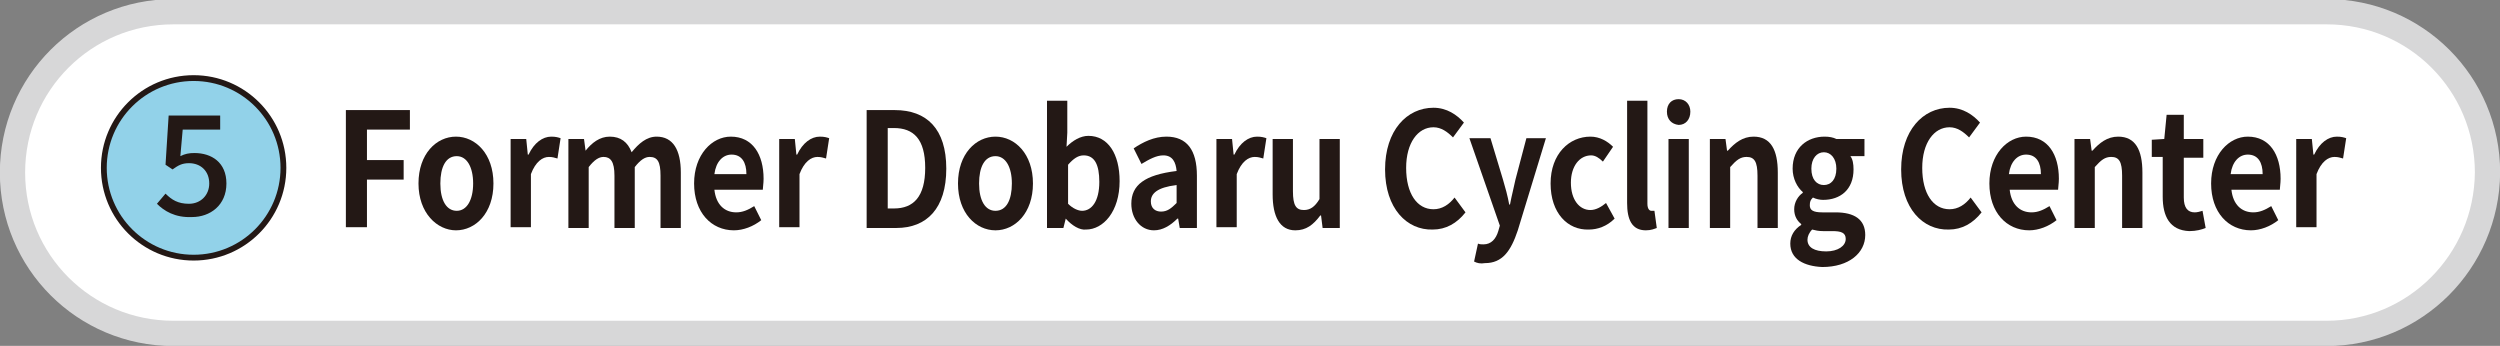 <?xml version="1.0" encoding="utf-8"?>
<!-- Generator: Adobe Illustrator 25.4.8, SVG Export Plug-In . SVG Version: 6.00 Build 0)  -->
<svg version="1.1" id="レイヤー_1" xmlns="http://www.w3.org/2000/svg" xmlns:xlink="http://www.w3.org/1999/xlink" x="0px"
	 y="0px" viewBox="0 0 320.2 44.3" style="enable-background:new 0 0 320.2 44.3;" xml:space="preserve">
<rect x="0" y="0" width="320.2" height="44.3" fill="#808080" stroke="none"/>
<style type="text/css">
	.st0{fill:#FFFFFF;stroke:#D7D7D8;stroke-width:3.237;stroke-linecap:round;stroke-linejoin:round;stroke-miterlimit:10;}
	.st1{fill:#92D2E9;stroke:#231815;stroke-width:0.742;stroke-miterlimit:10;}
	.st2{fill:#231815;}
</style>
<path class="st0" d="M298,42.7H22.2c-11.4,0-20.6-9.2-20.6-20.6l0,0c0-11.4,9.2-20.6,20.6-20.6H298c11.4,0,20.6,9.2,20.6,20.6l0,0
	C318.5,33.5,309.3,42.7,298,42.7z"/>
<g>
	<circle class="st1" cx="24.8" cy="21.5" r="11.5"/>
	<g>
		<g>
			<path class="st2" d="M20.1,26.1l1.1-1.3c0.8,0.8,1.6,1.3,3,1.3c1.5,0,2.6-1.1,2.6-2.6c0-1.6-1.1-2.6-2.6-2.6
				c-0.9,0-1.4,0.3-2.1,0.8l-0.9-0.6l0.4-6.3h6.6v1.8h-4.8L23.1,20c0.6-0.3,1.1-0.4,1.8-0.4c2.2,0,4.1,1.2,4.1,3.9
				c0,2.8-2.1,4.3-4.4,4.3C22.4,27.9,21,27,20.1,26.1z"/>
		</g>
	</g>
</g>
<g>
	<g>
		<path class="st2" d="M44.3,14.1h8.2v2.5H47v3.9h4.7v2.5H47v6.1h-2.7V14.1z"/>
		<path class="st2" d="M53.6,23.5c0-3.8,2.3-6,4.8-6c2.5,0,4.8,2.2,4.8,6s-2.3,6-4.8,6C56,29.5,53.6,27.3,53.6,23.5z M60.6,23.5
			c0-2.1-0.8-3.5-2.1-3.5c-1.4,0-2.1,1.4-2.1,3.5c0,2.2,0.8,3.5,2.1,3.5C59.8,27,60.6,25.6,60.6,23.5z"/>
		<path class="st2" d="M65.2,17.8h2.2l0.2,2h0.1c0.7-1.5,1.8-2.3,2.9-2.3c0.6,0,0.9,0.1,1.2,0.2l-0.4,2.6c-0.4-0.1-0.6-0.2-1.1-0.2
			c-0.8,0-1.7,0.6-2.3,2.2v6.8h-2.6V17.8z"/>
		<path class="st2" d="M72.6,17.8h2.2l0.2,1.5H75c0.8-1,1.8-1.8,3.1-1.8c1.4,0,2.3,0.7,2.8,2c0.9-1.1,1.9-2,3.2-2
			c2.1,0,3.1,1.7,3.1,4.6v7.1h-2.6v-6.7c0-1.8-0.4-2.4-1.4-2.4c-0.6,0-1.2,0.4-1.9,1.3v7.8h-2.6v-6.7c0-1.8-0.5-2.4-1.4-2.4
			c-0.6,0-1.2,0.4-1.9,1.3v7.8h-2.6V17.8z"/>
		<path class="st2" d="M88.9,23.5c0-3.7,2.3-6,4.7-6c2.8,0,4.2,2.3,4.2,5.4c0,0.6-0.1,1.1-0.1,1.4h-6.2c0.2,1.9,1.3,2.9,2.8,2.9
			c0.8,0,1.5-0.3,2.3-0.8l0.9,1.8c-1,0.8-2.3,1.3-3.5,1.3C91.1,29.5,88.9,27.2,88.9,23.5z M95.6,22.3c0-1.5-0.6-2.5-1.9-2.5
			c-1.1,0-2,0.9-2.2,2.5H95.6z"/>
		<path class="st2" d="M99.6,17.8h2.2l0.2,2h0.1c0.7-1.5,1.8-2.3,2.9-2.3c0.6,0,0.9,0.1,1.2,0.2l-0.4,2.6c-0.4-0.1-0.6-0.2-1.1-0.2
			c-0.8,0-1.7,0.6-2.3,2.2v6.8h-2.6V17.8z"/>
		<path class="st2" d="M111,14.1h3.6c4.1,0,6.6,2.4,6.6,7.5c0,5.1-2.5,7.6-6.4,7.6H111V14.1z M114.5,26.7c2.5,0,4-1.5,4-5.2
			c0-3.7-1.5-5.1-4-5.1h-0.8v10.3H114.5z"/>
		<path class="st2" d="M122.7,23.5c0-3.8,2.3-6,4.8-6c2.5,0,4.8,2.2,4.8,6s-2.3,6-4.8,6C125,29.5,122.7,27.3,122.7,23.5z
			 M129.6,23.5c0-2.1-0.8-3.5-2.1-3.5c-1.4,0-2.1,1.4-2.1,3.5c0,2.2,0.8,3.5,2.1,3.5C128.9,27,129.6,25.6,129.6,23.5z"/>
		<path class="st2" d="M136.5,28L136.5,28l-0.3,1.2h-2.1V12.9h2.6V17l-0.1,1.8c0.8-0.8,1.8-1.4,2.8-1.4c2.5,0,4,2.3,4,5.8
			c0,3.9-2.1,6.2-4.3,6.2C138.3,29.5,137.3,28.9,136.5,28z M140.8,23.3c0-2.2-0.6-3.4-2-3.4c-0.7,0-1.3,0.4-2,1.2v5
			c0.6,0.6,1.3,0.9,1.8,0.9C139.8,27,140.8,25.8,140.8,23.3z"/>
		<path class="st2" d="M144.9,26.1c0-2.4,1.7-3.7,5.8-4.2c-0.1-1.1-0.5-2-1.7-2c-0.9,0-1.8,0.5-2.8,1.1l-1-2
			c1.2-0.8,2.6-1.5,4.2-1.5c2.6,0,3.9,1.7,3.9,5v6.7h-2.2l-0.2-1.2h-0.1c-0.9,0.9-1.9,1.5-3,1.5C146.1,29.5,144.9,28,144.9,26.1z
			 M150.7,26v-2.3c-2.5,0.3-3.3,1.1-3.3,2.1c0,0.9,0.6,1.3,1.3,1.3C149.5,27.1,150,26.7,150.7,26z"/>
		<path class="st2" d="M155.6,17.8h2.2l0.2,2h0.1c0.7-1.5,1.8-2.3,2.9-2.3c0.6,0,0.9,0.1,1.2,0.2l-0.4,2.6c-0.4-0.1-0.6-0.2-1.1-0.2
			c-0.8,0-1.7,0.6-2.3,2.2v6.8h-2.6V17.8z"/>
		<path class="st2" d="M163,24.9v-7.1h2.6v6.7c0,1.8,0.4,2.4,1.4,2.4c0.8,0,1.4-0.4,2-1.4v-7.7h2.6v11.4h-2.2l-0.2-1.6h-0.1
			c-0.9,1.2-1.8,1.9-3.2,1.9C163.9,29.5,163,27.7,163,24.9z"/>
		<path class="st2" d="M177.4,21.7c0-5,2.8-7.9,6.2-7.9c1.7,0,3,0.9,3.9,1.9l-1.4,1.9c-0.7-0.7-1.5-1.3-2.5-1.3c-2,0-3.5,2-3.5,5.2
			c0,3.3,1.4,5.3,3.5,5.3c1.1,0,2-0.6,2.7-1.5l1.4,1.9c-1.1,1.4-2.5,2.2-4.2,2.2C180.2,29.5,177.4,26.7,177.4,21.7z"/>
		<path class="st2" d="M188.8,33.5l0.5-2.3c0.2,0.1,0.5,0.1,0.7,0.1c1,0,1.6-0.7,1.9-1.7l0.2-0.7l-3.9-11.2h2.7l1.6,5.3
			c0.3,1,0.6,2.1,0.8,3.2h0.1c0.2-1.1,0.5-2.2,0.7-3.2l1.4-5.3h2.5l-3.6,11.8c-0.9,2.7-2,4.2-4.2,4.2
			C189.6,33.8,189.2,33.7,188.8,33.5z"/>
		<path class="st2" d="M198.6,23.5c0-3.8,2.4-6,5.1-6c1.2,0,2.2,0.6,2.9,1.3l-1.3,1.9c-0.5-0.5-1-0.8-1.5-0.8
			c-1.5,0-2.6,1.4-2.6,3.5c0,2.2,1.1,3.5,2.5,3.5c0.7,0,1.4-0.4,2-0.9l1.1,2c-1,1-2.2,1.4-3.3,1.4C200.8,29.5,198.6,27.3,198.6,23.5
			z"/>
		<path class="st2" d="M208.4,26V12.9h2.6v13.2c0,0.7,0.3,0.9,0.5,0.9c0.1,0,0.2,0,0.4,0l0.3,2.2c-0.3,0.1-0.7,0.3-1.4,0.3
			C209,29.5,208.4,28.1,208.4,26z"/>
		<path class="st2" d="M213.5,14.3c0-1,0.6-1.6,1.5-1.6c0.9,0,1.5,0.7,1.5,1.6c0,1-0.6,1.7-1.5,1.7
			C214.1,15.9,213.5,15.3,213.5,14.3z M213.7,17.8h2.6v11.4h-2.6V17.8z"/>
		<path class="st2" d="M218.8,17.8h2.2l0.2,1.5h0.1c0.9-1,1.9-1.8,3.3-1.8c2.2,0,3.1,1.7,3.1,4.6v7.1h-2.6v-6.7
			c0-1.8-0.4-2.4-1.4-2.4c-0.8,0-1.3,0.4-2.1,1.3v7.8h-2.6V17.8z"/>
		<path class="st2" d="M229.3,31.2c0-1,0.5-1.8,1.4-2.4v-0.1c-0.5-0.4-0.9-1-0.9-1.9c0-0.9,0.5-1.7,1.1-2.1v-0.1
			c-0.7-0.6-1.3-1.7-1.3-3c0-2.7,1.9-4.1,4.1-4.1c0.6,0,1.1,0.1,1.5,0.3h3.6V20H237c0.3,0.4,0.4,1,0.4,1.7c0,2.6-1.7,3.9-3.9,3.9
			c-0.4,0-0.9-0.1-1.3-0.3c-0.3,0.3-0.4,0.5-0.4,1c0,0.6,0.4,0.9,1.6,0.9h1.7c2.4,0,3.8,0.9,3.8,2.9c0,2.3-2.1,4.1-5.5,4.1
			C231.1,34.1,229.3,33.2,229.3,31.2z M236.4,30.6c0-0.8-0.6-1-1.7-1h-1.2c-0.6,0-1-0.1-1.4-0.2c-0.4,0.4-0.6,0.9-0.6,1.3
			c0,1,0.9,1.5,2.4,1.5C235.4,32.2,236.4,31.5,236.4,30.6z M235.2,21.6c0-1.3-0.7-2.1-1.6-2.1c-0.9,0-1.6,0.8-1.6,2.1
			c0,1.4,0.7,2.1,1.6,2.1S235.2,23,235.2,21.6z"/>
		<path class="st2" d="M243.5,21.7c0-5,2.8-7.9,6.2-7.9c1.7,0,3,0.9,3.9,1.9l-1.4,1.9c-0.7-0.7-1.5-1.3-2.5-1.3c-2,0-3.5,2-3.5,5.2
			c0,3.3,1.4,5.3,3.5,5.3c1.1,0,2-0.6,2.7-1.5l1.4,1.9c-1.1,1.4-2.5,2.2-4.2,2.2C246.3,29.5,243.5,26.7,243.5,21.7z"/>
		<path class="st2" d="M254.8,23.5c0-3.7,2.3-6,4.7-6c2.8,0,4.2,2.3,4.2,5.4c0,0.6-0.1,1.1-0.1,1.4h-6.2c0.2,1.9,1.3,2.9,2.8,2.9
			c0.8,0,1.5-0.3,2.3-0.8l0.9,1.8c-1,0.8-2.3,1.3-3.5,1.3C257,29.5,254.8,27.2,254.8,23.5z M261.4,22.3c0-1.5-0.6-2.5-1.9-2.5
			c-1.1,0-2,0.9-2.2,2.5H261.4z"/>
		<path class="st2" d="M265.5,17.8h2.2l0.2,1.5h0.1c0.9-1,1.9-1.8,3.3-1.8c2.2,0,3.1,1.7,3.1,4.6v7.1h-2.6v-6.7
			c0-1.8-0.4-2.4-1.4-2.4c-0.8,0-1.3,0.4-2.1,1.3v7.8h-2.6V17.8z"/>
		<path class="st2" d="M277,25.2v-5.1h-1.4v-2.2l1.6-0.1l0.3-3.1h2.2v3.1h2.5v2.4h-2.5v5.1c0,1.3,0.5,1.9,1.4,1.9
			c0.3,0,0.7-0.1,1-0.2l0.4,2.2c-0.5,0.2-1.2,0.4-2.1,0.4C277.9,29.5,277,27.7,277,25.2z"/>
		<path class="st2" d="M283.2,23.5c0-3.7,2.3-6,4.7-6c2.8,0,4.2,2.3,4.2,5.4c0,0.6-0.1,1.1-0.1,1.4h-6.2c0.2,1.9,1.3,2.9,2.8,2.9
			c0.8,0,1.5-0.3,2.3-0.8l0.9,1.8c-1,0.8-2.3,1.3-3.5,1.3C285.4,29.5,283.2,27.2,283.2,23.5z M289.8,22.3c0-1.5-0.6-2.5-1.9-2.5
			c-1.1,0-2,0.9-2.2,2.5H289.8z"/>
		<path class="st2" d="M293.9,17.8h2.2l0.2,2h0.1c0.7-1.5,1.8-2.3,2.9-2.3c0.6,0,0.9,0.1,1.2,0.2l-0.4,2.6c-0.4-0.1-0.6-0.2-1.1-0.2
			c-0.8,0-1.7,0.6-2.3,2.2v6.8h-2.6V17.8z"/>
	</g>
</g>
</svg>
